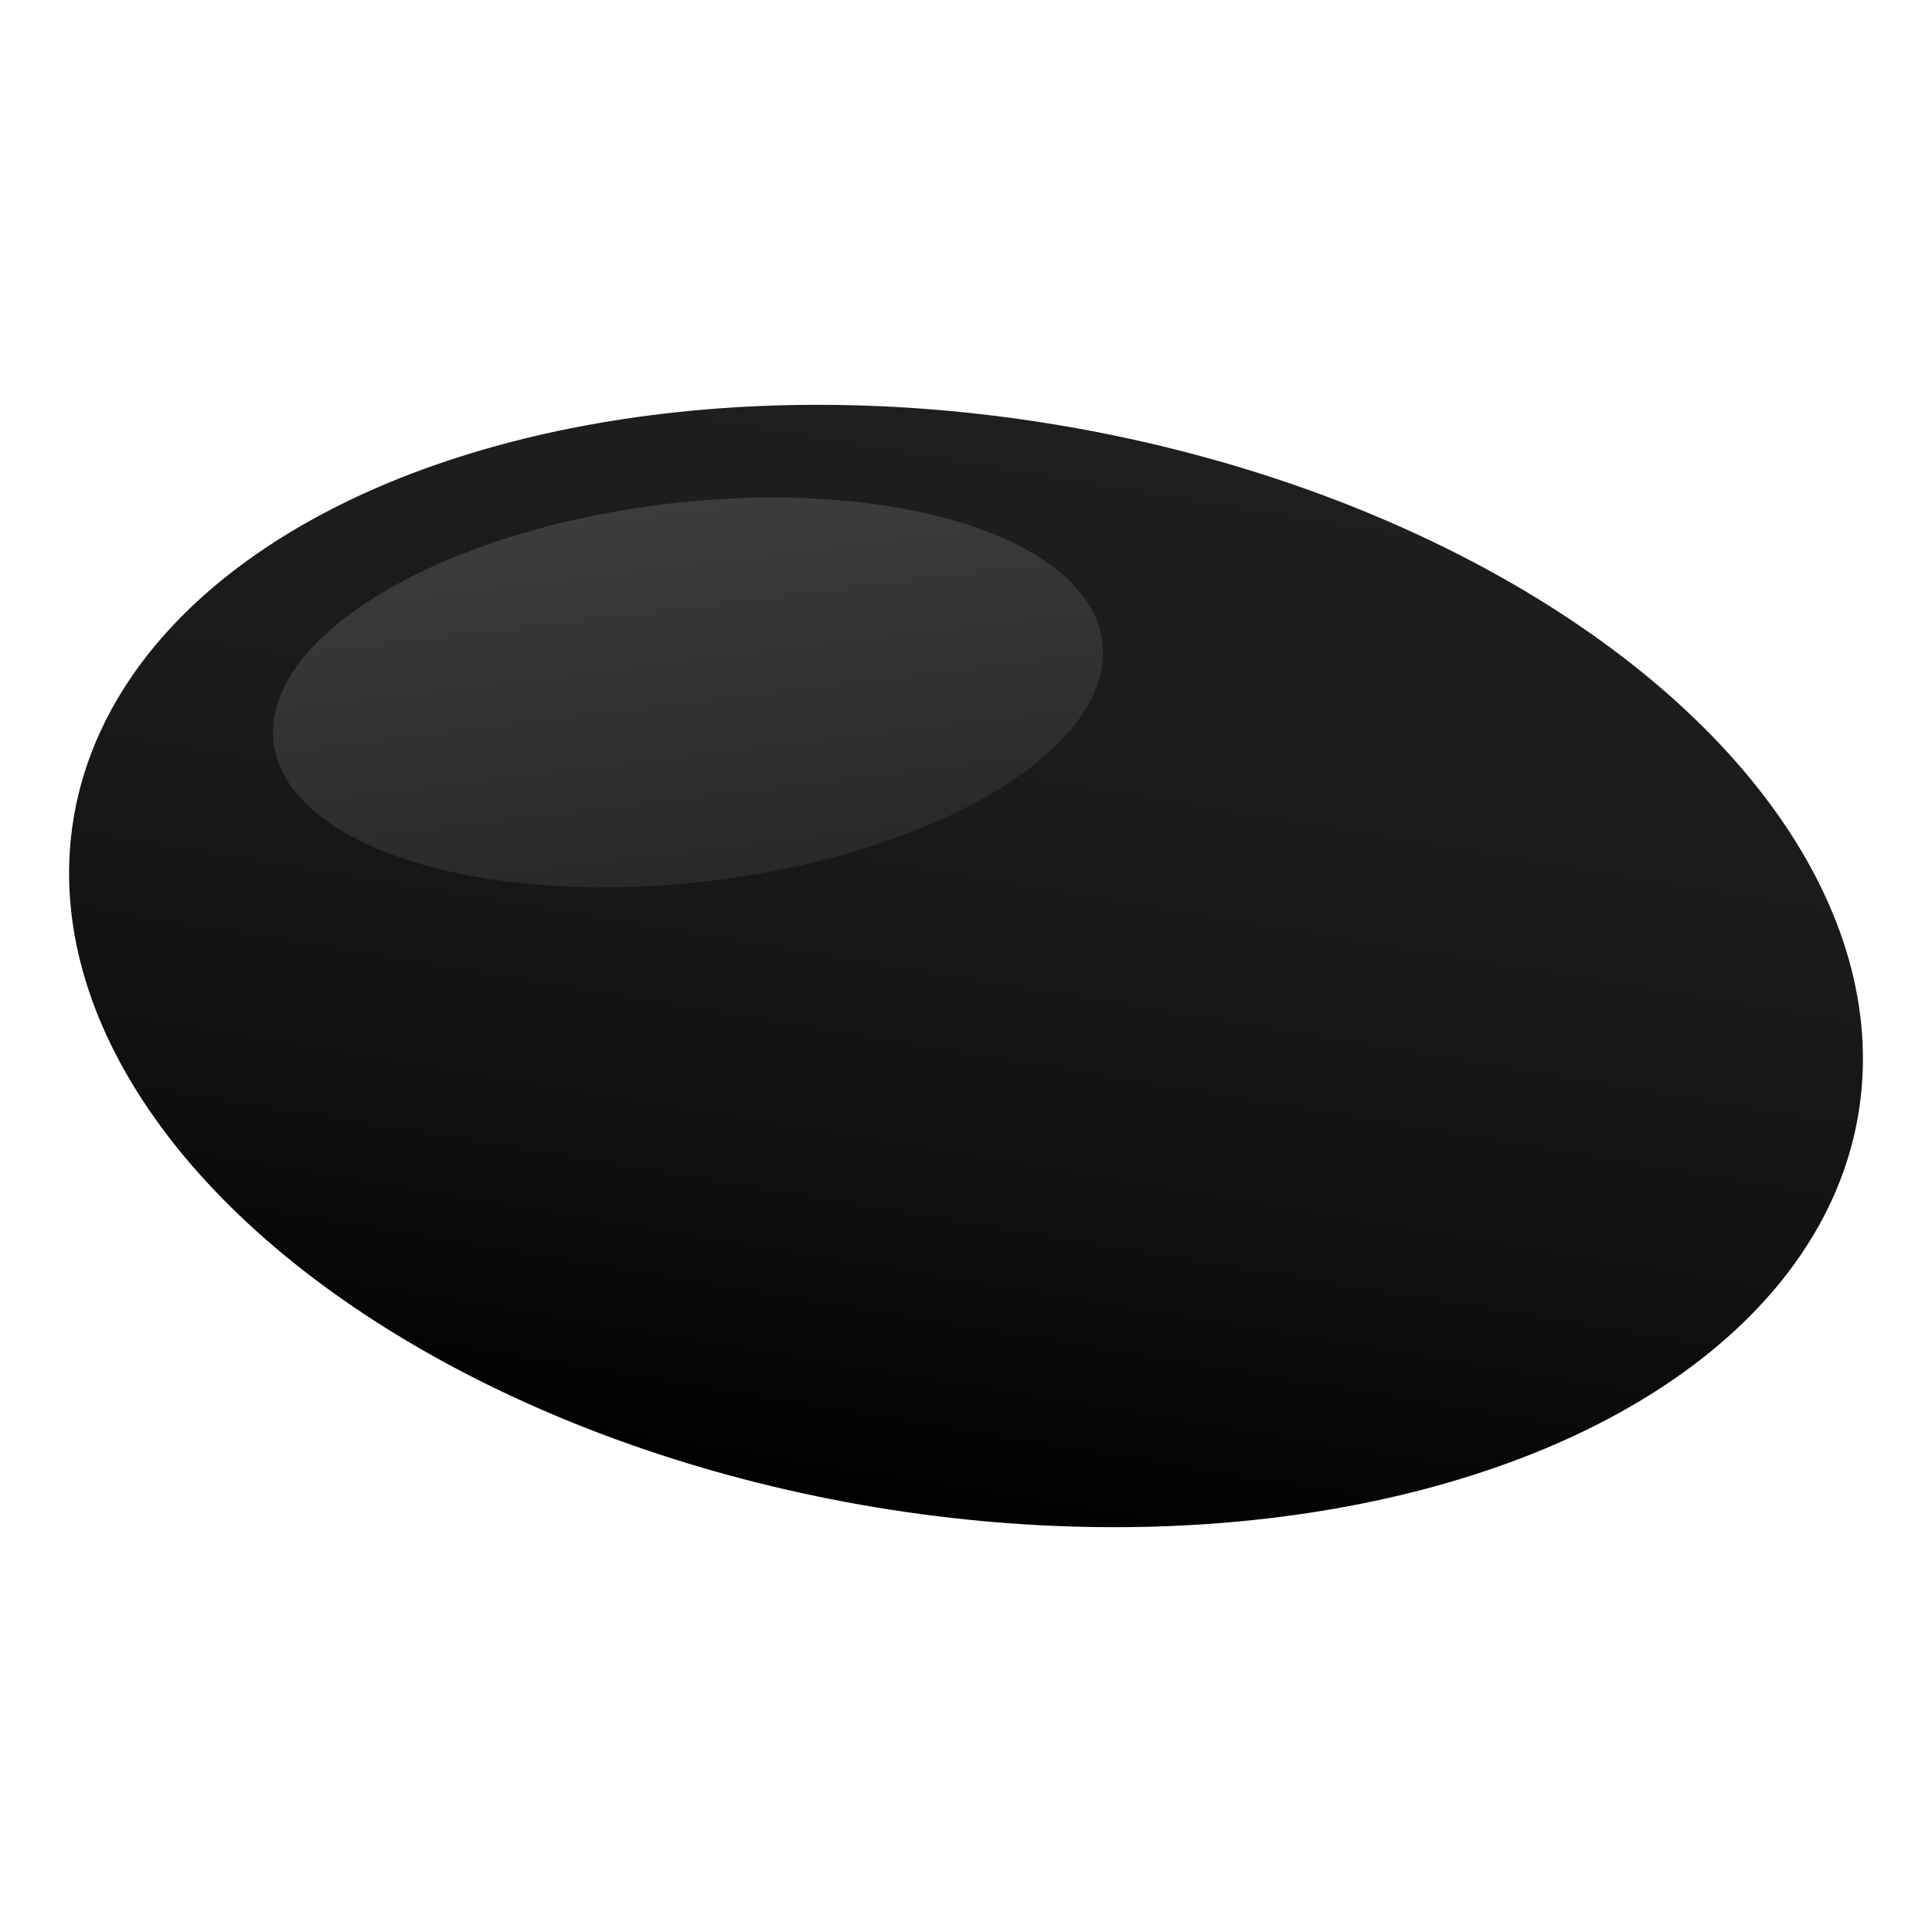 <?xml version="1.0" encoding="UTF-8"?>
<svg id="_レイヤー_1" data-name="レイヤー_1" xmlns="http://www.w3.org/2000/svg" xmlns:xlink="http://www.w3.org/1999/xlink" viewBox="0 0 700 700">
  <defs>
    <style>
      .cls-1 {
        fill: url(#_名称未設定グラデーション_340);
      }

      .cls-2 {
        fill: url(#_名称未設定グラデーション_341);
      }
    </style>
    <linearGradient id="_名称未設定グラデーション_341" data-name="名称未設定グラデーション 341" x1="292.93" y1="795.47" x2="292.93" y2="397.81" gradientTransform="translate(946.64 57.07) rotate(90)" gradientUnits="userSpaceOnUse">
      <stop offset="0" stop-color="#000"/>
      <stop offset=".28" stop-color="#0f0f0f"/>
      <stop offset=".63" stop-color="#1a1a1a"/>
      <stop offset="1" stop-color="#1e1e1e"/>
    </linearGradient>
    <linearGradient id="_名称未設定グラデーション_340" data-name="名称未設定グラデーション 340" x1="657.49" y1="194.79" x2="657.49" y2="68.83" gradientTransform="translate(-603.58 107) scale(1.3 1.09)" gradientUnits="userSpaceOnUse">
      <stop offset="0" stop-color="#282828"/>
      <stop offset="1" stop-color="#3c3c3c"/>
    </linearGradient>
  </defs>
  <ellipse class="cls-2" cx="350" cy="350" rx="198.83" ry="327.74" transform="translate(-52.41 638.21) rotate(-80.61)"/>
  <ellipse class="cls-1" cx="249.28" cy="250.89" rx="151.24" ry="68.75" transform="translate(-28.34 31.77) rotate(-6.9)"/>
</svg>
